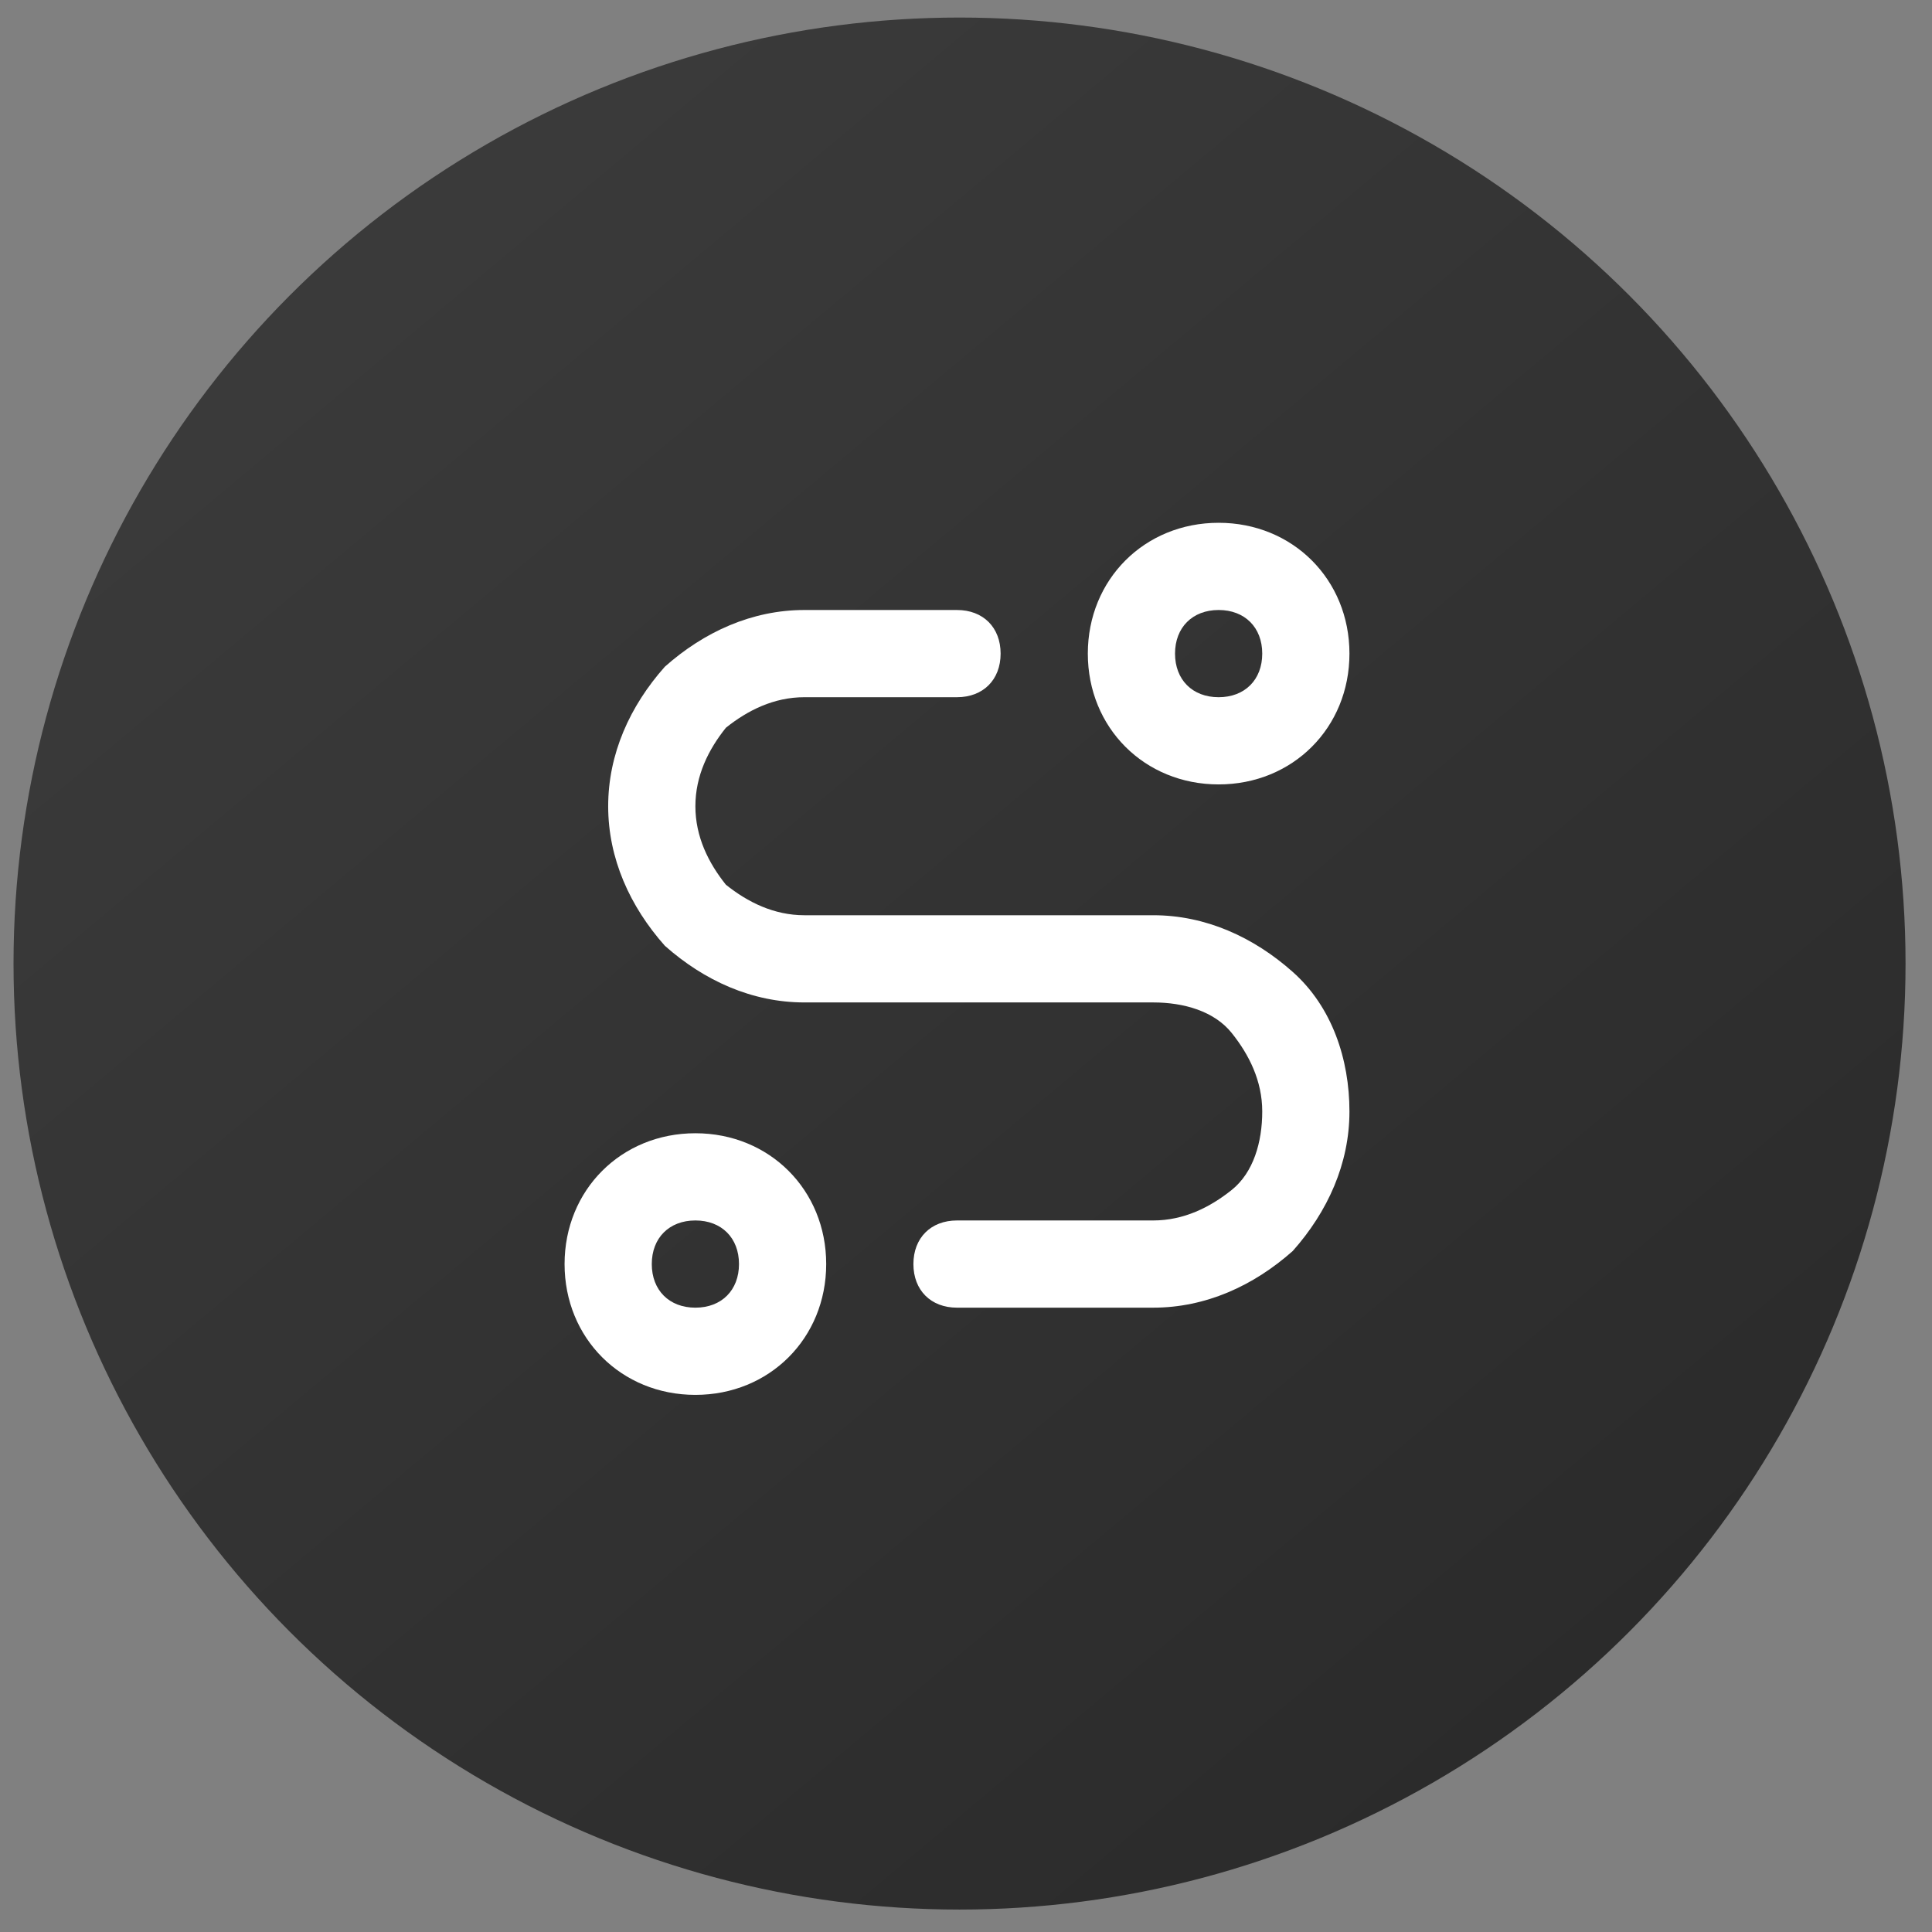 <svg xmlns="http://www.w3.org/2000/svg" width="72" height="72" viewBox="0 0 72 72" fill="none"><rect x="0" y="0" width="72" height="72" fill="#808080" stroke="none"/><circle cx="35.759" cy="35.909" r="35.255" fill="url(#paint0_linear_80_604)"></circle><path d="M25.915 51.983C23.152 51.983 21.04 49.871 21.04 47.108C21.04 44.346 23.152 42.233 25.915 42.233C28.677 42.233 30.79 44.346 30.79 47.108C30.79 49.871 28.677 51.983 25.915 51.983ZM25.915 45.483C24.94 45.483 24.29 46.133 24.29 47.108C24.29 48.083 24.94 48.733 25.915 48.733C26.89 48.733 27.54 48.083 27.54 47.108C27.54 46.133 26.89 45.483 25.915 45.483Z" fill="white"></path><path d="M45.415 29.233C42.652 29.233 40.54 27.121 40.54 24.358C40.54 21.596 42.652 19.483 45.415 19.483C48.177 19.483 50.29 21.596 50.29 24.358C50.29 27.121 48.177 29.233 45.415 29.233ZM45.415 22.733C44.44 22.733 43.79 23.383 43.79 24.358C43.79 25.333 44.44 25.983 45.415 25.983C46.39 25.983 47.04 25.333 47.04 24.358C47.04 23.383 46.39 22.733 45.415 22.733Z" fill="white"></path><path d="M42.977 48.733H35.665C34.69 48.733 34.04 48.083 34.04 47.108C34.04 46.133 34.69 45.483 35.665 45.483H42.977C44.115 45.483 45.09 44.996 45.902 44.346C46.715 43.696 47.04 42.558 47.04 41.421C47.04 40.283 46.552 39.308 45.902 38.496C45.252 37.683 44.115 37.358 42.977 37.358H29.977C28.027 37.358 26.24 36.546 24.777 35.246C23.477 33.783 22.665 31.996 22.665 30.046C22.665 28.096 23.477 26.308 24.777 24.846C26.24 23.546 28.027 22.733 29.977 22.733H35.665C36.64 22.733 37.29 23.383 37.29 24.358C37.29 25.333 36.64 25.983 35.665 25.983H29.977C28.84 25.983 27.865 26.471 27.052 27.121C26.402 27.933 25.915 28.908 25.915 30.046C25.915 31.183 26.402 32.158 27.052 32.971C27.865 33.621 28.84 34.108 29.977 34.108H42.977C44.927 34.108 46.715 34.921 48.177 36.221C49.64 37.521 50.29 39.471 50.29 41.421C50.29 43.371 49.477 45.158 48.177 46.621C46.715 47.921 44.927 48.733 42.977 48.733Z" fill="white"></path><defs><linearGradient id="paint0_linear_80_604" x1="12.523" y1="5.765" x2="86.68" y2="94.374" gradientUnits="userSpaceOnUse"><stop stop-color="#3B3B3B"></stop><stop offset="1" stop-color="#222222"></stop></linearGradient></defs></svg>